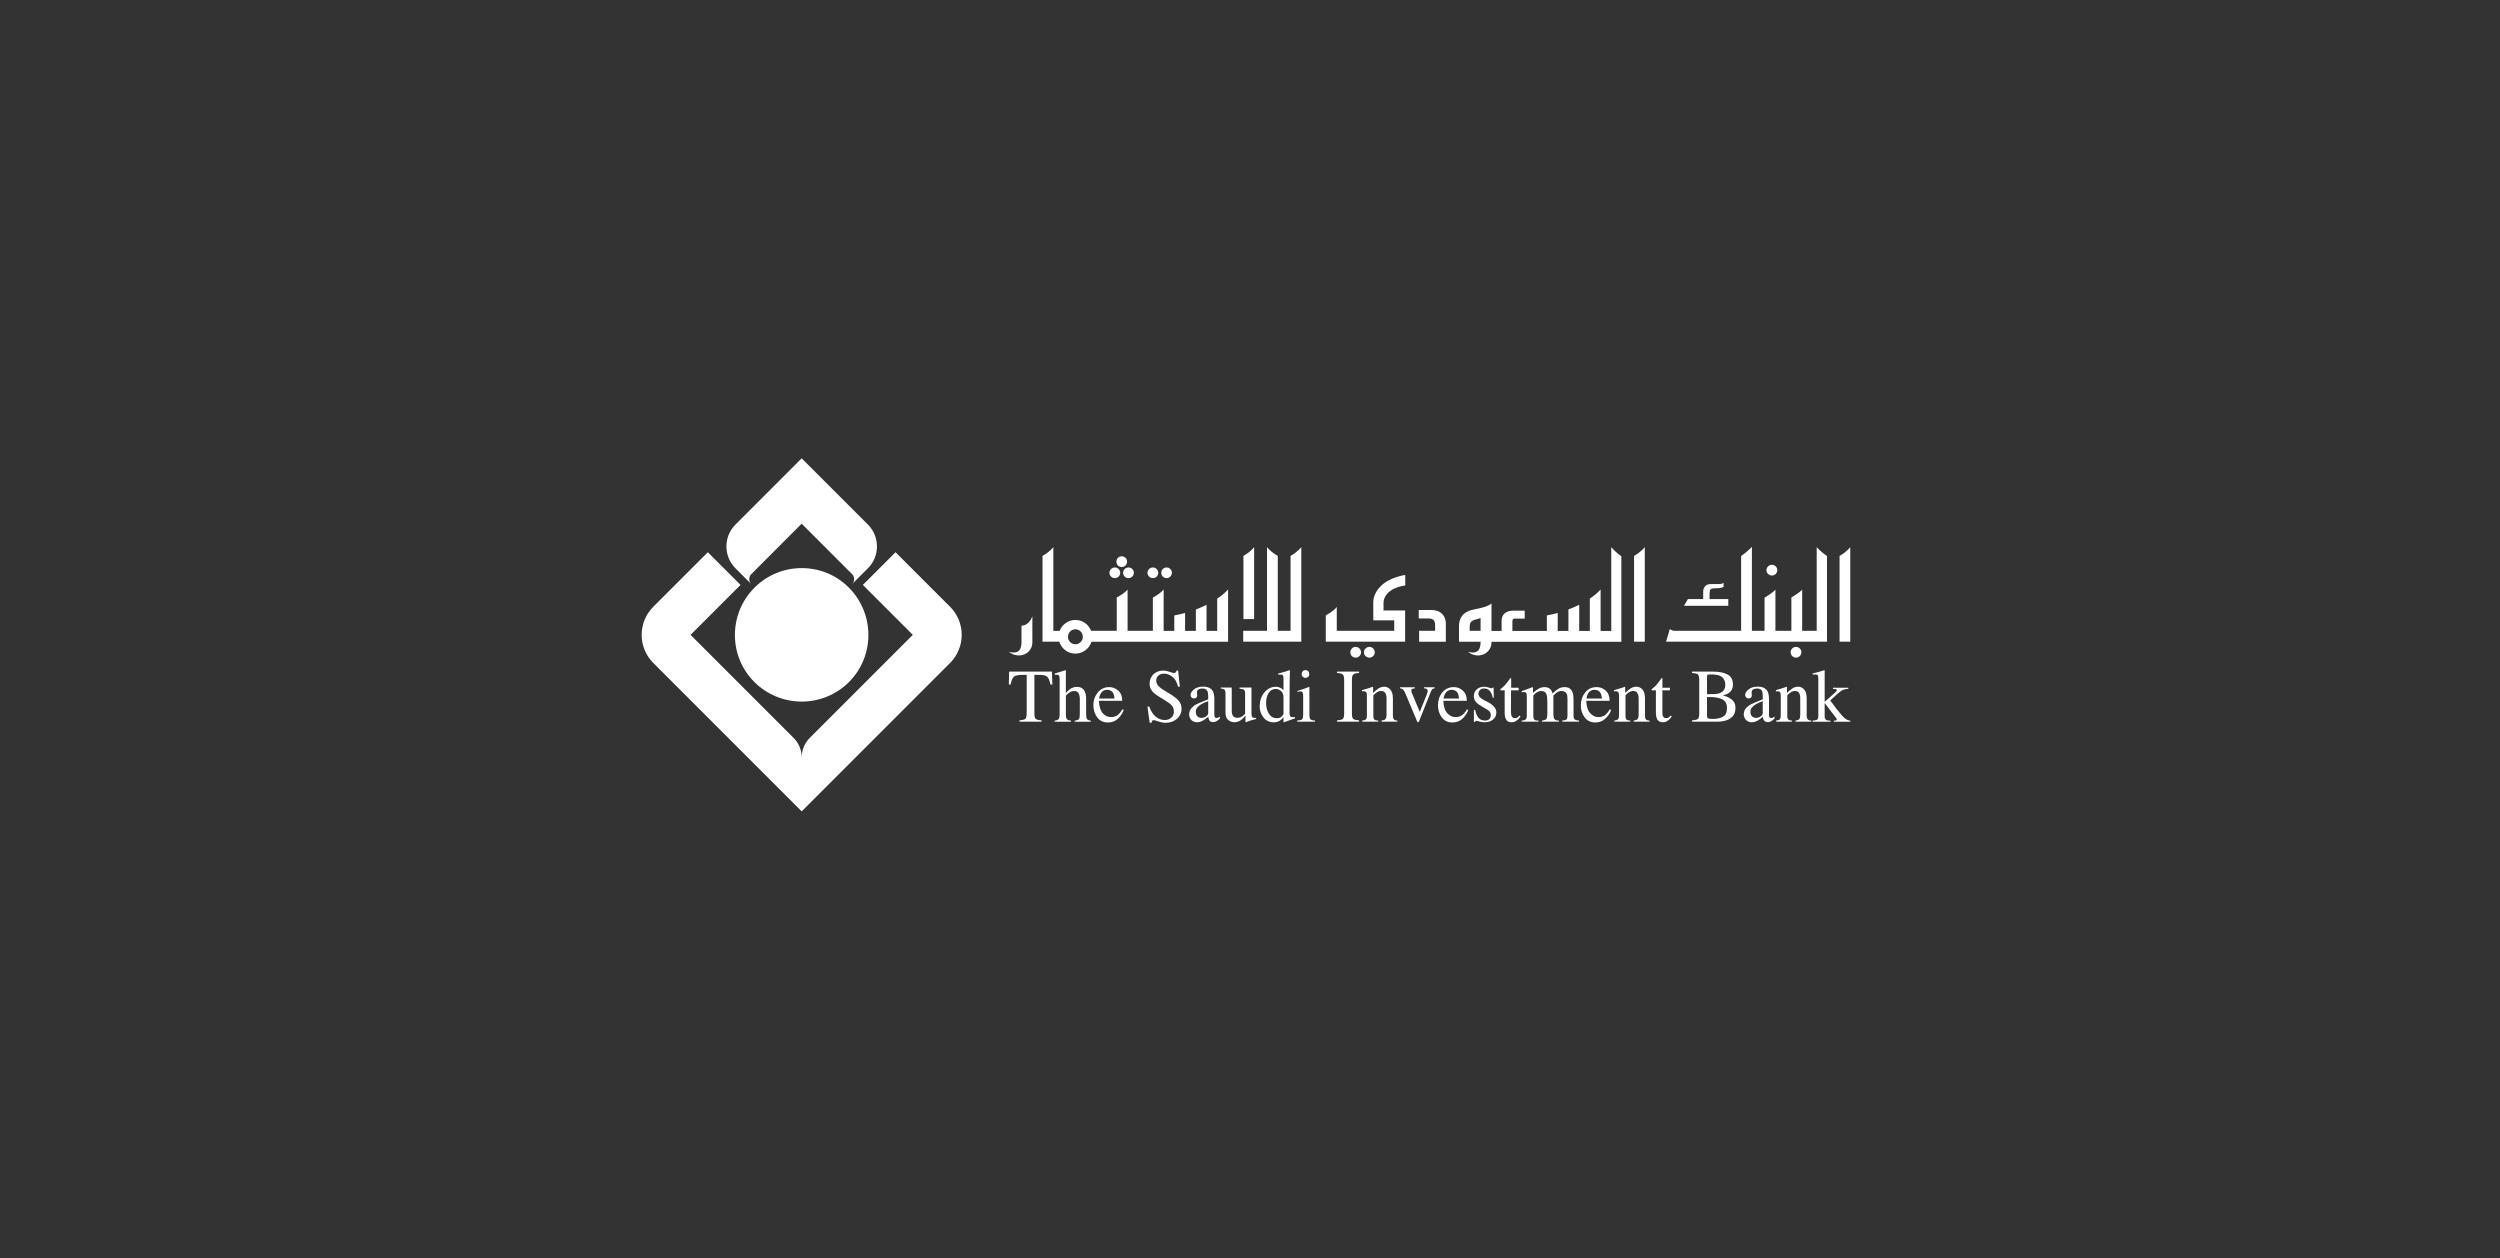 <svg width="300" height="151" viewBox="0 0 300 151" fill="none" xmlns="http://www.w3.org/2000/svg">
<rect x="0" y="0" width="300" height="151" fill="#333333" stroke="none"/>
<path d="M156.661 81.342C156.791 81.342 156.898 81.294 156.985 81.212C157.089 81.125 157.116 81.012 157.116 80.888C157.116 80.756 157.089 80.638 156.985 80.554C156.898 80.456 156.791 80.414 156.661 80.414C156.517 80.414 156.414 80.465 156.332 80.554C156.238 80.646 156.201 80.756 156.201 80.888C156.201 81.012 156.238 81.125 156.332 81.212C156.414 81.294 156.517 81.342 156.661 81.342Z" fill="white"/>
<path d="M145.994 86.157C145.876 86.157 145.791 86.106 145.755 85.992C145.728 85.932 145.719 85.807 145.719 85.642V83.848C145.719 83.471 145.655 83.168 145.554 82.959C145.352 82.589 144.958 82.398 144.377 82.398C143.886 82.398 143.518 82.517 143.254 82.741C143 82.964 142.869 83.18 142.869 83.389C142.869 83.492 142.91 83.593 142.962 83.683C143.054 83.769 143.141 83.808 143.281 83.808C143.372 83.808 143.424 83.789 143.506 83.753C143.608 83.685 143.669 83.566 143.669 83.403C143.669 83.388 143.657 83.329 143.643 83.245C143.635 83.158 143.629 83.092 143.629 83.062C143.629 82.921 143.695 82.807 143.836 82.727C143.967 82.652 144.113 82.62 144.273 82.62C144.572 82.62 144.783 82.715 144.876 82.915C144.947 83.035 144.985 83.245 144.985 83.546V83.922C144.159 84.229 143.617 84.469 143.345 84.642C142.923 84.941 142.7 85.294 142.7 85.73C142.7 86.001 142.799 86.232 142.982 86.418C143.165 86.587 143.388 86.673 143.641 86.673C143.886 86.673 144.135 86.601 144.404 86.443C144.568 86.344 144.767 86.201 144.999 86.006C145.007 86.179 145.051 86.338 145.135 86.463C145.228 86.587 145.37 86.653 145.572 86.653C145.748 86.653 145.904 86.601 146.073 86.486C146.184 86.418 146.289 86.327 146.387 86.204V85.989C146.276 86.062 146.196 86.114 146.158 86.131C146.107 86.151 146.057 86.157 145.994 86.157ZM144.985 85.56C144.985 85.73 144.876 85.87 144.714 85.982C144.534 86.096 144.346 86.145 144.143 86.145C144.01 86.145 143.871 86.106 143.762 86.025C143.582 85.885 143.493 85.685 143.493 85.416C143.493 85.079 143.711 84.775 144.131 84.517C144.358 84.381 144.631 84.256 144.985 84.14V85.56Z" fill="white"/>
<path d="M207.816 83.951C207.522 83.716 207.159 83.545 206.747 83.451C207.079 83.362 207.336 83.258 207.505 83.125C207.801 82.912 207.952 82.585 207.952 82.154C207.952 81.588 207.749 81.179 207.317 80.944C206.888 80.713 206.303 80.594 205.587 80.594H203.044V80.762C203.402 80.775 203.635 80.839 203.75 80.937C203.846 81.036 203.909 81.245 203.909 81.588V85.612C203.909 85.955 203.846 86.17 203.75 86.265C203.635 86.358 203.402 86.427 203.044 86.441V86.601H206.009C206.504 86.601 206.941 86.533 207.283 86.396C207.93 86.133 208.258 85.65 208.258 84.938C208.258 84.518 208.107 84.177 207.816 83.951ZM204.841 81.245C204.841 81.097 204.854 81.005 204.902 80.979C204.93 80.944 205.055 80.933 205.246 80.933C205.745 80.933 206.125 80.983 206.371 81.084C206.8 81.276 207.034 81.642 207.034 82.184C207.034 82.644 206.836 82.965 206.444 83.139C206.256 83.242 205.992 83.279 205.697 83.29L204.841 83.307V81.245ZM206.763 86.002C206.434 86.18 206.044 86.272 205.581 86.272C205.267 86.272 205.055 86.246 204.962 86.204C204.877 86.158 204.841 86.052 204.841 85.901V83.635C204.906 83.65 204.962 83.65 205.01 83.65H205.271C205.836 83.65 206.301 83.74 206.676 83.922C207.053 84.112 207.237 84.463 207.237 84.966C207.237 85.476 207.075 85.83 206.763 86.002Z" fill="white"/>
<path d="M216.801 85.858V83.785C216.801 83.214 216.645 82.802 216.325 82.586C216.162 82.465 215.984 82.406 215.769 82.406C215.528 82.406 215.291 82.476 215.072 82.62C214.901 82.722 214.698 82.896 214.437 83.15V82.509C214.437 82.476 214.433 82.459 214.433 82.442C214.425 82.434 214.405 82.416 214.384 82.416L213.97 82.559C213.514 82.691 213.234 82.781 213.109 82.82V82.97C213.156 82.962 213.179 82.955 213.212 82.954C213.248 82.954 213.276 82.949 213.302 82.949C213.475 82.949 213.588 83.005 213.635 83.116C213.68 83.189 213.689 83.328 213.689 83.518V85.802C213.689 86.067 213.647 86.239 213.58 86.323C213.489 86.398 213.335 86.441 213.133 86.468V86.598H215.047V86.468C214.858 86.466 214.698 86.435 214.616 86.354C214.519 86.281 214.475 86.142 214.475 85.929V83.434C214.629 83.274 214.752 83.165 214.862 83.096C215.038 82.981 215.216 82.917 215.397 82.917C215.642 82.917 215.812 82.995 215.892 83.173C215.995 83.333 216.03 83.549 216.03 83.805V85.71C216.03 86.012 215.995 86.208 215.915 86.294C215.835 86.389 215.682 86.441 215.461 86.468V86.598H217.353V86.468C217.164 86.468 217.014 86.425 216.937 86.329C216.851 86.231 216.801 86.077 216.801 85.858Z" fill="white"/>
<path d="M221.359 86.18C221.144 86.002 220.837 85.635 220.409 85.102L219.626 84.043L219.87 83.829C220.428 83.298 220.818 82.979 221.021 82.861C221.212 82.748 221.469 82.674 221.796 82.658V82.532H219.949V82.658C220.13 82.667 220.235 82.682 220.317 82.701C220.375 82.717 220.409 82.759 220.409 82.828C220.409 82.861 220.397 82.906 220.363 82.949C220.34 82.996 220.265 83.06 220.18 83.134L218.96 84.223V80.486C218.96 80.462 218.957 80.445 218.953 80.433C218.946 80.422 218.942 80.422 218.933 80.422C218.915 80.422 218.836 80.456 218.696 80.497C218.477 80.561 218.214 80.634 217.91 80.715L217.51 80.818V80.95C217.554 80.942 217.615 80.939 217.648 80.939C217.695 80.93 217.724 80.93 217.791 80.93C217.927 80.93 218.028 80.95 218.099 81.007C218.171 81.067 218.198 81.191 218.198 81.397V85.86C218.198 86.111 218.164 86.262 218.073 86.345C217.971 86.416 217.791 86.458 217.51 86.477V86.608H219.653V86.477C219.433 86.477 219.288 86.45 219.188 86.425C219.058 86.345 218.96 86.21 218.96 86.007V84.358L220.332 86.158C220.356 86.191 220.375 86.232 220.389 86.252C220.408 86.282 220.409 86.319 220.409 86.347C220.409 86.398 220.397 86.425 220.354 86.448C220.317 86.454 220.26 86.468 220.207 86.468L220.065 86.477V86.608H222.031V86.477C221.793 86.458 221.577 86.362 221.359 86.18Z" fill="white"/>
<path d="M155.205 86.065C155.004 86.065 154.869 86.031 154.827 85.953C154.783 85.875 154.742 85.747 154.742 85.553L154.758 81.943C154.758 81.769 154.758 81.594 154.766 81.42C154.766 81.241 154.783 81.065 154.783 80.899L154.785 80.433L154.742 80.422C154.644 80.462 154.554 80.497 154.509 80.503C154.416 80.545 154.295 80.577 154.159 80.616C154.021 80.652 153.897 80.686 153.755 80.726L153.387 80.818V80.966C153.501 80.96 153.536 80.948 153.566 80.948H153.667C153.825 80.948 153.916 80.983 153.948 81.05C153.993 81.117 154.019 81.241 154.019 81.42V82.812C153.908 82.71 153.793 82.625 153.675 82.556C153.503 82.466 153.3 82.414 153.082 82.414C152.546 82.414 152.092 82.648 151.715 83.104C151.346 83.558 151.161 84.117 151.161 84.757C151.161 85.273 151.314 85.715 151.624 86.102C151.932 86.492 152.348 86.677 152.84 86.677C153.125 86.677 153.371 86.62 153.583 86.476C153.705 86.4 153.844 86.269 154.019 86.076V86.653L154.054 86.677L154.742 86.432C155.153 86.281 155.387 86.208 155.401 86.201V86.049C155.368 86.054 155.321 86.054 155.294 86.056C155.28 86.056 155.233 86.065 155.205 86.065ZM154.019 85.601C154.019 85.717 153.935 85.857 153.799 85.987C153.66 86.124 153.482 86.185 153.246 86.185C152.803 86.185 152.487 86.006 152.263 85.634C152.036 85.273 151.932 84.847 151.932 84.371C151.932 83.898 152.025 83.485 152.235 83.164C152.45 82.832 152.735 82.67 153.104 82.67C153.309 82.67 153.505 82.752 153.705 82.908C153.914 83.068 154.019 83.336 154.019 83.717V85.601Z" fill="white"/>
<path d="M157.127 85.681V82.493C157.127 82.468 157.125 82.449 157.119 82.422C157.107 82.422 157.047 82.445 156.964 82.472C156.758 82.567 156.408 82.683 155.888 82.853L155.696 82.914V83.043C155.856 82.993 155.925 82.975 155.967 82.966C156 82.959 156.032 82.959 156.058 82.959C156.206 82.959 156.302 83.016 156.333 83.136C156.364 83.22 156.38 83.349 156.38 83.545V85.675C156.38 86.027 156.333 86.24 156.256 86.317C156.164 86.399 155.972 86.447 155.652 86.474V86.603H157.801V86.474C157.527 86.451 157.333 86.403 157.265 86.317C157.168 86.228 157.127 86.018 157.127 85.681Z" fill="white"/>
<path d="M130.335 85.678V83.872C130.335 83.526 130.295 83.252 130.197 83.036C130.028 82.629 129.697 82.425 129.223 82.425C128.928 82.425 128.649 82.522 128.386 82.7C128.254 82.797 128.088 82.958 127.901 83.17V80.455L127.885 80.422L127.464 80.55C127.383 80.587 127.254 80.625 127.061 80.674C126.865 80.727 126.705 80.773 126.569 80.818V80.987C126.605 80.978 126.654 80.978 126.679 80.966C126.706 80.961 126.741 80.961 126.775 80.961C126.936 80.961 127.039 80.997 127.086 81.082C127.128 81.159 127.157 81.278 127.157 81.439V85.678C127.157 86.007 127.118 86.218 127.033 86.299C126.962 86.383 126.802 86.45 126.558 86.476V86.606H128.522V86.476C128.268 86.449 128.1 86.383 128.024 86.302C127.948 86.226 127.906 86.011 127.906 85.678V83.498C127.906 83.445 128.023 83.339 128.232 83.173C128.444 83.003 128.666 82.926 128.897 82.926C129.158 82.926 129.337 83.014 129.434 83.191C129.521 83.371 129.578 83.605 129.578 83.887V85.678C129.578 86.007 129.54 86.218 129.468 86.299C129.384 86.383 129.223 86.449 128.962 86.476V86.606H130.896V86.476C130.675 86.45 130.521 86.39 130.448 86.298C130.373 86.201 130.335 85.994 130.335 85.678Z" fill="white"/>
<path d="M121.095 80.594L121.06 82.144H121.271C121.36 81.659 121.505 81.34 121.683 81.195C121.87 81.052 122.208 80.982 122.724 80.982H123.204V85.508C123.204 85.904 123.15 86.153 123.061 86.247C122.955 86.342 122.724 86.41 122.338 86.442V86.601H124.99V86.442C124.629 86.419 124.401 86.356 124.288 86.271C124.184 86.186 124.126 85.968 124.126 85.612V80.982H124.621C125.148 80.982 125.49 81.052 125.653 81.195C125.821 81.343 125.944 81.659 126.057 82.144H126.282L126.233 80.594H121.095Z" fill="white"/>
<path d="M140.428 83.288L139.623 82.791C139.321 82.613 139.112 82.437 138.974 82.268C138.818 82.105 138.752 81.903 138.752 81.668C138.752 81.407 138.83 81.207 139.022 81.06C139.206 80.907 139.423 80.838 139.679 80.838C140.002 80.838 140.323 80.947 140.647 81.182C140.975 81.415 141.22 81.82 141.367 82.398H141.582L141.379 80.469H141.194C141.169 80.564 141.137 80.627 141.078 80.682C141.041 80.737 140.967 80.76 140.854 80.76C140.808 80.76 140.647 80.712 140.353 80.619C140.066 80.516 139.82 80.469 139.613 80.469C139.116 80.469 138.709 80.625 138.391 80.932C138.108 81.235 137.95 81.616 137.95 82.077C137.95 82.418 138.085 82.735 138.334 83.022C138.466 83.176 138.654 83.322 138.882 83.473L139.669 83.956C140.112 84.231 140.412 84.444 140.545 84.585C140.762 84.797 140.869 85.058 140.869 85.361C140.869 85.683 140.762 85.944 140.545 86.126C140.335 86.308 140.091 86.402 139.806 86.402C139.255 86.402 138.818 86.183 138.455 85.768C138.249 85.528 138.063 85.202 137.917 84.797H137.694L137.962 86.735H138.173C138.192 86.653 138.209 86.578 138.256 86.515C138.29 86.444 138.364 86.418 138.463 86.418C138.519 86.418 138.683 86.462 138.982 86.566C139.285 86.672 139.59 86.735 139.869 86.735C140.428 86.735 140.892 86.566 141.238 86.245C141.602 85.932 141.788 85.528 141.788 85.058C141.788 84.705 141.681 84.394 141.483 84.139C141.277 83.874 140.928 83.6 140.428 83.288Z" fill="white"/>
<path d="M134.107 85.814C133.886 85.972 133.641 86.051 133.321 86.051C132.938 86.051 132.61 85.9 132.328 85.585C132.052 85.278 131.898 84.775 131.868 84.098H134.668C134.668 83.57 134.514 83.168 134.199 82.882C133.882 82.592 133.507 82.453 133.11 82.453C132.548 82.453 132.088 82.664 131.74 83.092C131.382 83.532 131.206 84.037 131.206 84.63C131.206 85.182 131.366 85.66 131.652 86.072C131.971 86.491 132.386 86.697 132.944 86.697C133.435 86.697 133.842 86.542 134.173 86.224C134.501 85.903 134.727 85.559 134.848 85.182L134.679 85.124C134.514 85.42 134.317 85.656 134.107 85.814ZM132.088 83.22C132.263 82.923 132.509 82.777 132.86 82.777C133.191 82.777 133.438 82.91 133.578 83.168C133.65 83.314 133.717 83.536 133.743 83.821H131.886C131.928 83.577 131.995 83.386 132.088 83.22Z" fill="white"/>
<path d="M150.277 86.055C150.211 85.984 150.177 85.848 150.177 85.653V82.5H148.747V82.649C149.016 82.659 149.198 82.707 149.279 82.774C149.366 82.851 149.413 82.992 149.413 83.224V85.645C149.309 85.764 149.193 85.873 149.09 85.945C148.893 86.076 148.688 86.141 148.486 86.141C148.204 86.141 148.01 86.03 147.899 85.804C147.836 85.681 147.807 85.524 147.807 85.324V82.5H146.491V82.62C146.697 82.649 146.841 82.677 146.901 82.723C147.008 82.803 147.057 82.969 147.057 83.195V85.488C147.057 85.92 147.161 86.222 147.399 86.406C147.616 86.584 147.863 86.669 148.117 86.669C148.399 86.669 148.666 86.584 148.911 86.414C149.074 86.293 149.257 86.119 149.456 85.874V86.611C149.456 86.629 149.456 86.642 149.46 86.652C149.46 86.668 149.478 86.669 149.496 86.669C149.751 86.575 149.924 86.521 149.987 86.488C150.177 86.439 150.299 86.398 150.381 86.374C150.449 86.352 150.578 86.329 150.735 86.281V86.152C150.504 86.162 150.35 86.135 150.277 86.055Z" fill="white"/>
<path d="M160.439 80.762C160.796 80.775 161.037 80.839 161.132 80.936C161.243 81.035 161.299 81.244 161.299 81.588V85.611C161.299 85.967 161.243 86.186 161.132 86.272C161.037 86.356 160.796 86.419 160.439 86.442V86.602H163.09V86.442C162.733 86.419 162.486 86.356 162.396 86.272C162.283 86.186 162.23 85.967 162.23 85.611V81.588C162.23 81.244 162.283 81.035 162.396 80.936C162.486 80.839 162.733 80.775 163.09 80.762V80.594H160.439V80.762Z" fill="white"/>
<path d="M192.6 85.814C192.387 85.972 192.126 86.051 191.817 86.051C191.437 86.051 191.099 85.9 190.826 85.585C190.532 85.278 190.384 84.775 190.35 84.098H193.155C193.155 83.57 193.002 83.168 192.69 82.882C192.387 82.592 192.017 82.453 191.597 82.453C191.024 82.453 190.564 82.664 190.228 83.092C189.876 83.532 189.7 84.037 189.7 84.63C189.7 85.182 189.842 85.66 190.15 86.072C190.456 86.491 190.889 86.697 191.445 86.697C191.919 86.697 192.318 86.542 192.656 86.224C192.994 85.903 193.226 85.559 193.331 85.182L193.17 85.124C193.002 85.42 192.809 85.656 192.6 85.814ZM190.564 83.22C190.746 82.923 190.997 82.777 191.342 82.777C191.684 82.777 191.927 82.91 192.064 83.168C192.152 83.314 192.194 83.536 192.237 83.821H190.37C190.41 83.577 190.483 83.386 190.564 83.22Z" fill="white"/>
<path d="M197.397 85.858V83.785C197.397 83.214 197.237 82.802 196.921 82.586C196.754 82.465 196.574 82.406 196.381 82.406C196.123 82.406 195.885 82.476 195.652 82.62C195.502 82.722 195.284 82.896 195.024 83.15V82.509C195.024 82.476 195.024 82.459 195.013 82.442C195.013 82.434 194.984 82.416 194.976 82.416L194.562 82.559C194.113 82.691 193.825 82.781 193.685 82.82V82.97C193.742 82.962 193.778 82.955 193.814 82.954C193.832 82.954 193.855 82.949 193.884 82.949C194.063 82.949 194.159 83.005 194.221 83.116C194.258 83.189 194.287 83.328 194.287 83.518V85.802C194.287 86.067 194.237 86.239 194.149 86.323C194.077 86.398 193.923 86.441 193.72 86.468V86.598H195.634V86.468C195.429 86.466 195.284 86.435 195.187 86.354C195.114 86.281 195.06 86.142 195.06 85.929V83.434C195.212 83.274 195.345 83.165 195.431 83.096C195.626 82.981 195.8 82.917 195.972 82.917C196.223 82.917 196.402 82.995 196.482 83.173C196.587 83.333 196.638 83.549 196.638 83.805V85.71C196.638 86.012 196.589 86.208 196.499 86.294C196.416 86.389 196.265 86.441 196.043 86.468V86.598H197.949V86.468C197.744 86.468 197.616 86.425 197.511 86.329C197.44 86.231 197.397 86.077 197.397 85.858Z" fill="white"/>
<path d="M200.221 86.115C200.153 86.157 200.055 86.181 199.946 86.181C199.739 86.181 199.598 86.081 199.521 85.879C199.491 85.769 199.484 85.587 199.484 85.379L199.486 82.838H200.387V82.528H199.491V81.433C199.491 81.392 199.491 81.376 199.486 81.376C199.484 81.366 199.449 81.359 199.403 81.359C199.072 81.806 198.871 82.085 198.766 82.186C198.685 82.295 198.528 82.431 198.333 82.596C198.261 82.652 198.211 82.693 198.195 82.712C198.193 82.726 198.186 82.748 198.186 82.78C198.186 82.789 198.193 82.793 198.195 82.808C198.195 82.818 198.21 82.825 198.23 82.838H198.708V85.513C198.708 85.812 198.75 86.044 198.825 86.222C198.934 86.526 199.191 86.675 199.521 86.675C199.695 86.675 199.855 86.648 200.027 86.55C200.191 86.453 200.361 86.314 200.514 86.108L200.603 85.962L200.499 85.864C200.393 85.974 200.296 86.052 200.221 86.115Z" fill="white"/>
<path d="M182.067 86.115C182 86.157 181.902 86.181 181.793 86.181C181.597 86.181 181.443 86.081 181.379 85.879C181.341 85.769 181.316 85.587 181.316 85.379L181.325 82.838H182.24V82.528H181.341V81.433C181.341 81.392 181.341 81.376 181.332 81.376C181.32 81.366 181.296 81.359 181.261 81.359C180.927 81.806 180.72 82.085 180.615 82.186C180.534 82.295 180.393 82.431 180.176 82.596C180.11 82.652 180.067 82.693 180.052 82.712C180.042 82.726 180.042 82.748 180.042 82.78C180.042 82.789 180.042 82.793 180.044 82.808C180.052 82.818 180.061 82.825 180.074 82.838H180.56V85.513C180.56 85.812 180.586 86.044 180.674 86.222C180.781 86.526 181.025 86.675 181.379 86.675C181.542 86.675 181.702 86.648 181.873 86.55C182.042 86.453 182.219 86.314 182.357 86.108L182.466 85.962L182.332 85.864C182.252 85.974 182.155 86.052 182.067 86.115Z" fill="white"/>
<path d="M188.825 85.904V84.068C188.825 83.594 188.789 83.248 188.685 83.034C188.532 82.644 188.218 82.453 187.729 82.453C187.448 82.453 187.165 82.537 186.895 82.724C186.738 82.826 186.527 82.99 186.313 83.218C186.254 83.022 186.185 82.867 186.088 82.757C185.899 82.551 185.662 82.453 185.361 82.453C185.142 82.453 184.927 82.505 184.702 82.598C184.499 82.711 184.247 82.884 183.957 83.152V82.561C183.957 82.516 183.957 82.486 183.947 82.468C183.94 82.459 183.935 82.453 183.917 82.453C183.902 82.453 183.774 82.505 183.508 82.606C183.234 82.711 183.042 82.784 182.925 82.825L182.609 82.923V83.082C182.658 83.065 182.675 83.062 182.719 83.055C182.743 83.049 182.786 83.049 182.852 83.049C182.989 83.049 183.085 83.078 183.14 83.146C183.194 83.218 183.217 83.359 183.217 83.579V85.853C183.217 86.114 183.165 86.276 183.051 86.356C182.98 86.425 182.824 86.452 182.601 86.471V86.601H184.628V86.471C184.367 86.471 184.193 86.439 184.103 86.348C184.035 86.264 183.999 86.121 183.999 85.904V83.464C184.124 83.298 184.278 83.168 184.439 83.065C184.614 82.973 184.795 82.921 184.974 82.921C185.296 82.921 185.498 83.065 185.593 83.353C185.648 83.532 185.681 83.841 185.681 84.296V85.528C185.681 85.936 185.64 86.179 185.571 86.276C185.488 86.369 185.306 86.443 185.031 86.471V86.601H187.068V86.471C186.786 86.466 186.612 86.403 186.523 86.276C186.449 86.151 186.406 85.972 186.406 85.744V83.472C186.559 83.306 186.701 83.187 186.796 83.113C186.991 82.984 187.175 82.921 187.375 82.921C187.684 82.921 187.9 83.045 188.017 83.278C188.075 83.42 188.097 83.624 188.097 83.921V85.841C188.097 86.08 188.064 86.243 187.985 86.327C187.896 86.403 187.719 86.448 187.467 86.471V86.601H189.48V86.471C189.234 86.448 189.068 86.41 188.975 86.333C188.867 86.251 188.825 86.114 188.825 85.904Z" fill="white"/>
<path d="M167.147 85.858V83.785C167.147 83.214 166.975 82.802 166.659 82.586C166.487 82.465 166.32 82.406 166.125 82.406C165.882 82.406 165.637 82.476 165.406 82.62C165.243 82.722 165.038 82.896 164.774 83.15V82.509C164.774 82.476 164.774 82.459 164.764 82.442C164.752 82.434 164.749 82.416 164.725 82.416L164.313 82.559C163.855 82.691 163.568 82.781 163.442 82.82V82.97C163.478 82.962 163.527 82.955 163.553 82.954C163.582 82.954 163.616 82.949 163.638 82.949C163.813 82.949 163.924 83.005 163.979 83.116C164.019 83.189 164.027 83.328 164.027 83.518V85.802C164.027 86.067 163.995 86.239 163.906 86.323C163.823 86.398 163.671 86.441 163.469 86.468V86.598H165.4V86.468C165.191 86.466 165.038 86.435 164.94 86.354C164.843 86.281 164.803 86.142 164.803 85.929V83.434C164.968 83.274 165.075 83.165 165.198 83.096C165.374 82.981 165.54 82.917 165.726 82.917C165.97 82.917 166.142 82.995 166.238 83.173C166.335 83.333 166.384 83.549 166.384 83.805V85.71C166.384 86.012 166.335 86.208 166.244 86.294C166.169 86.389 166.013 86.441 165.783 86.468V86.598H167.697V86.468C167.497 86.468 167.357 86.425 167.272 86.329C167.18 86.231 167.147 86.077 167.147 85.858Z" fill="white"/>
<path d="M170.881 82.597C171.006 82.605 171.093 82.622 171.152 82.65C171.269 82.71 171.32 82.787 171.32 82.906C171.32 82.964 171.31 83.043 171.276 83.151C171.24 83.257 171.198 83.358 171.164 83.463L170.374 85.432L169.441 83.191C169.4 83.112 169.384 83.047 169.375 82.997C169.366 82.964 169.362 82.921 169.362 82.863C169.362 82.774 169.376 82.71 169.453 82.668C169.525 82.643 169.625 82.619 169.779 82.597V82.469H168.007V82.597C168.143 82.619 168.242 82.65 168.322 82.71C168.443 82.799 168.561 82.983 168.66 83.247L170.022 86.499C170.046 86.547 170.075 86.594 170.093 86.631C170.109 86.657 170.122 86.672 170.147 86.672C170.186 86.672 170.206 86.666 170.231 86.65C170.251 86.631 170.268 86.587 170.296 86.531L171.569 83.329C171.666 83.029 171.784 82.835 171.836 82.751C171.898 82.66 172.006 82.619 172.157 82.597V82.469H170.881V82.597Z" fill="white"/>
<path d="M178.614 84.294L178.029 83.985C177.621 83.766 177.412 83.528 177.412 83.254C177.412 83.078 177.479 82.934 177.596 82.804C177.718 82.678 177.877 82.617 178.082 82.617C178.439 82.617 178.702 82.757 178.885 83.06C178.996 83.218 179.061 83.446 179.135 83.729H179.255L179.229 82.501H179.135C179.113 82.528 179.084 82.558 179.06 82.564C179.047 82.583 179.009 82.59 178.95 82.59C178.918 82.59 178.825 82.562 178.628 82.501C178.446 82.438 178.259 82.406 178.118 82.406C177.754 82.406 177.442 82.515 177.21 82.721C176.973 82.939 176.857 83.214 176.857 83.542C176.857 83.811 176.951 84.048 177.112 84.241C177.298 84.44 177.556 84.631 177.918 84.835L178.41 85.112C178.609 85.219 178.726 85.326 178.805 85.453C178.876 85.563 178.901 85.681 178.901 85.812C178.901 86.012 178.847 86.165 178.72 86.292C178.595 86.415 178.419 86.467 178.202 86.467C177.797 86.467 177.5 86.305 177.304 85.97C177.179 85.787 177.087 85.525 177.017 85.194H176.868V86.63H176.99C177.013 86.585 177.042 86.553 177.06 86.539C177.087 86.512 177.112 86.498 177.157 86.498C177.194 86.498 177.329 86.528 177.556 86.585C177.779 86.648 177.977 86.67 178.157 86.67C178.576 86.67 178.901 86.563 179.167 86.342C179.43 86.128 179.562 85.839 179.562 85.483C179.562 85.034 179.245 84.638 178.614 84.294Z" fill="white"/>
<path d="M175.444 85.814C175.239 85.972 174.979 86.051 174.667 86.051C174.285 86.051 173.957 85.9 173.678 85.585C173.392 85.278 173.223 84.775 173.205 84.098H176.015C176.015 83.57 175.863 83.168 175.549 82.882C175.231 82.592 174.874 82.453 174.452 82.453C173.889 82.453 173.427 82.664 173.074 83.092C172.722 83.532 172.559 84.037 172.559 84.63C172.559 85.182 172.699 85.66 173.004 86.072C173.306 86.491 173.736 86.697 174.291 86.697C174.765 86.697 175.181 86.542 175.518 86.224C175.845 85.903 176.075 85.559 176.193 85.182L176.035 85.124C175.863 85.42 175.662 85.656 175.444 85.814ZM173.427 83.22C173.61 82.923 173.86 82.777 174.189 82.777C174.533 82.777 174.77 82.91 174.927 83.168C174.991 83.314 175.057 83.536 175.088 83.821H173.214C173.266 83.577 173.341 83.386 173.427 83.22Z" fill="white"/>
<path d="M212.537 86.157C212.422 86.157 212.344 86.106 212.303 85.992C212.285 85.932 212.279 85.807 212.279 85.642V83.848C212.279 83.471 212.199 83.168 212.111 82.959C211.899 82.589 211.511 82.398 210.941 82.398C210.45 82.398 210.072 82.517 209.81 82.741C209.554 82.964 209.418 83.18 209.418 83.389C209.418 83.492 209.458 83.593 209.539 83.683C209.6 83.769 209.697 83.808 209.839 83.808C209.932 83.808 209.997 83.789 210.065 83.753C210.18 83.685 210.219 83.566 210.219 83.403C210.219 83.388 210.21 83.329 210.198 83.245C210.195 83.158 210.195 83.092 210.195 83.062C210.195 82.921 210.266 82.807 210.382 82.727C210.528 82.652 210.677 82.62 210.819 82.62C211.136 82.62 211.339 82.715 211.449 82.915C211.497 83.035 211.528 83.245 211.528 83.546V83.922C210.721 84.229 210.18 84.469 209.9 84.642C209.466 84.941 209.25 85.294 209.25 85.73C209.25 86.001 209.361 86.232 209.545 86.418C209.73 86.587 209.958 86.673 210.195 86.673C210.45 86.673 210.705 86.601 210.969 86.443C211.133 86.344 211.329 86.201 211.53 86.006C211.548 86.179 211.6 86.338 211.694 86.463C211.783 86.587 211.934 86.653 212.135 86.653C212.303 86.653 212.468 86.601 212.637 86.486C212.743 86.418 212.853 86.327 212.941 86.204V85.989C212.839 86.062 212.758 86.114 212.706 86.131C212.668 86.151 212.624 86.157 212.537 86.157ZM211.528 85.56C211.528 85.73 211.449 85.87 211.257 85.982C211.088 86.096 210.898 86.145 210.705 86.145C210.549 86.145 210.434 86.106 210.319 86.025C210.126 85.885 210.048 85.685 210.048 85.416C210.048 85.079 210.266 84.775 210.693 84.517C210.914 84.381 211.194 84.256 211.528 84.14V85.56Z" fill="white"/>
<path d="M220.748 66.707C220.992 66.571 221.561 66.242 222.031 65.659V77.002H220.748V66.707ZM196.088 66.707V77.002H197.373V65.659C196.892 66.242 196.316 66.571 196.088 66.707ZM150.496 65.66C150.016 66.241 149.451 66.572 149.212 66.707V74.291H150.496V65.66ZM154.867 66.707V75.7H153.333V66.707C153.1 66.571 152.528 66.242 152.042 65.659V75.7H149.186V77.002H156.157V65.659C155.684 66.237 155.099 66.571 154.867 66.707ZM218.003 65.66V75.7H216.259V70.762C215.896 71.155 215.243 71.509 214.966 71.703V75.7H213.051V70.762C212.674 71.175 212.008 71.539 211.746 71.733V75.7H210.227V65.625C209.804 66.073 209.249 66.511 208.936 66.73V75.7H200.969C200.711 75.7 200.522 75.595 200.377 75.476C200.231 75.933 199.925 77.003 199.925 77.003H219.238V66.724C218.701 66.348 218.277 65.966 218.003 65.66ZM207.395 71.887H205.148V71.257C205.148 70.707 205.226 70.593 205.901 70.593C206.534 70.593 206.726 70.484 206.832 70.419V69.944C206.676 70.026 206.572 70.089 206.196 70.089H205.253C204.781 70.089 204.383 70.421 204.383 70.994V71.887H202.55C202.463 72.028 202.274 72.362 202.082 72.696H207.395V71.887ZM164.792 72.265C164.792 72.696 164.799 74.38 164.799 74.44H167.305V75.7H160.412V72.842C159.964 73.384 159.293 73.722 159.094 73.849V77.004H168.614V73.252H166.022V72.386C166.022 71.055 167.512 70.371 168.629 70.26V68.987C165.486 69.553 164.792 71.368 164.792 72.265ZM171.748 73.199H170.249V74.213H171.408C172.109 74.213 172.215 74.578 172.215 75.114V75.699H170.297V77.009H173.501V74.832C173.501 73.923 172.922 73.199 171.748 73.199ZM133.78 69.374C134.139 69.374 134.423 69.087 134.423 68.737C134.423 68.382 134.139 68.095 133.78 68.095C133.425 68.095 133.137 68.382 133.137 68.737C133.137 69.087 133.425 69.374 133.78 69.374ZM134.772 68.737C134.772 69.087 135.063 69.373 135.419 69.373C135.78 69.373 136.062 69.087 136.062 68.737C136.062 68.382 135.78 68.095 135.419 68.095C135.063 68.095 134.772 68.382 134.772 68.737ZM138.345 69.374C138.71 69.374 138.989 69.087 138.989 68.737C138.989 68.382 138.71 68.095 138.345 68.095C137.994 68.095 137.7 68.382 137.7 68.737C137.7 69.087 137.994 69.374 138.345 69.374ZM139.991 69.374C140.338 69.374 140.629 69.087 140.629 68.737C140.629 68.382 140.338 68.095 139.991 68.095C139.641 68.095 139.354 68.382 139.354 68.737C139.354 69.087 139.641 69.374 139.991 69.374ZM162.678 77.627C162.313 77.627 162.042 77.921 162.042 78.274C162.042 78.625 162.313 78.917 162.678 78.917C163.036 78.917 163.325 78.625 163.325 78.274C163.325 77.921 163.036 77.627 162.678 77.627ZM164.326 77.627C163.967 77.627 163.669 77.921 163.669 78.274C163.669 78.625 163.967 78.917 164.326 78.917C164.684 78.917 164.976 78.625 164.976 78.274C164.976 77.921 164.684 77.627 164.326 77.627ZM215.527 77.627C215.164 77.627 214.875 77.921 214.875 78.274C214.875 78.625 215.164 78.917 215.527 78.917C215.884 78.917 216.166 78.625 216.166 78.274C216.166 77.921 215.884 77.627 215.527 77.627ZM212.624 69.064C212.982 69.064 213.275 68.776 213.275 68.417C213.275 68.066 212.982 67.776 212.624 67.776C212.275 67.776 211.976 68.066 211.976 68.417C211.976 68.776 212.275 69.064 212.624 69.064ZM134.609 68.047C134.97 68.047 135.251 67.751 135.251 67.401C135.251 67.041 134.97 66.755 134.609 66.755C134.237 66.755 133.972 67.041 133.972 67.401C133.972 67.751 134.237 68.047 134.609 68.047ZM146.063 71.834C146.574 71.491 147.017 71.126 147.37 70.744V77.005H130.981C130.723 77.828 129.952 78.433 129.045 78.433C128.131 78.433 127.366 77.827 127.12 77.001H125.101V66.707C125.343 66.572 125.92 66.241 126.401 65.66V75.706H127.157C127.446 74.942 128.182 74.395 129.045 74.395C129.913 74.395 130.64 74.938 130.932 75.7H134.009V71.713C134.52 71.417 135.043 71.07 135.311 70.758V75.7H138.344V71.713C138.882 71.421 139.377 71.066 139.636 70.744V75.7L140.915 75.704V73.852C141.101 73.817 141.284 73.783 141.476 73.74C141.725 73.687 141.955 73.625 142.21 73.553V75.704H143.505V73.14C143.948 72.967 144.37 72.78 144.784 72.578V75.704H146.063V71.834ZM129.045 77.313C129.543 77.313 129.939 76.908 129.939 76.416C129.939 75.918 129.543 75.515 129.045 75.515C128.556 75.515 128.158 75.918 128.158 76.416C128.158 76.908 128.556 77.313 129.045 77.313ZM193.352 65.653C193.615 65.965 193.968 66.33 194.563 66.752V77.017H178.978V77.092C178.978 78.412 177.397 79.195 176.154 78.218C177.528 78.586 177.67 77.687 177.67 77.023V77.01H175.078V75.158C175.078 74.17 175.526 73.371 176.955 73.116C177.92 72.939 178.572 72.753 178.978 72.418V73.946V75.71H180.194V74.481C180.194 73.779 180.644 73.278 181.612 73.278H182.966V74.233H181.769C181.55 74.233 181.487 74.342 181.487 74.63V75.71H185.622V73.852C185.817 73.818 186 73.779 186.192 73.741C186.432 73.688 186.681 73.623 186.925 73.554V75.71H188.21V73.134C188.655 72.966 189.094 72.782 189.505 72.579V75.71H190.778V71.834C191.296 71.489 191.726 71.126 192.073 70.743V75.71H193.352V65.653ZM177.67 74.17C177.67 74.17 177.449 74.249 177.269 74.292C176.558 74.446 176.361 74.682 176.361 75.2V75.694H177.67V74.17ZM122.58 75.079V77.023C122.58 77.687 122.435 78.586 121.06 78.218C122.313 79.195 123.883 78.412 123.883 77.092V73.945C123.546 74.877 122.945 75.079 122.58 75.079Z" fill="white"/>
<path d="M90.511 81.829C93.657 84.976 98.749 84.974 101.875 81.846C104.99 78.731 104.99 73.641 101.845 70.496C98.739 67.391 93.658 67.398 90.542 70.514C87.417 73.64 87.405 78.725 90.511 81.829Z" fill="white"/>
<path d="M90.154 68.896C89.824 69.226 89.824 69.766 90.154 70.094L88.25 68.19C86.81 66.751 86.81 64.394 88.25 62.954L96.2 55L104.154 62.954C105.594 64.394 105.594 66.751 104.154 68.19L102.25 70.094C102.579 69.766 102.579 69.226 102.25 68.896L96.2 62.846L90.154 68.896Z" fill="white"/>
<path d="M95.235 88.55C95.881 89.197 96.204 90.049 96.202 90.901L96.206 90.897C96.204 90.046 96.526 89.193 97.172 88.547L109.536 76.184L103.542 70.189L107.464 66.266L114.015 72.818C115.867 74.669 115.867 77.698 114.015 79.549L96.202 97.364L78.389 79.549C76.537 77.698 76.537 74.669 78.389 72.818L84.94 66.267L88.863 70.189L82.868 76.184L95.235 88.55Z" fill="white"/>
</svg>
